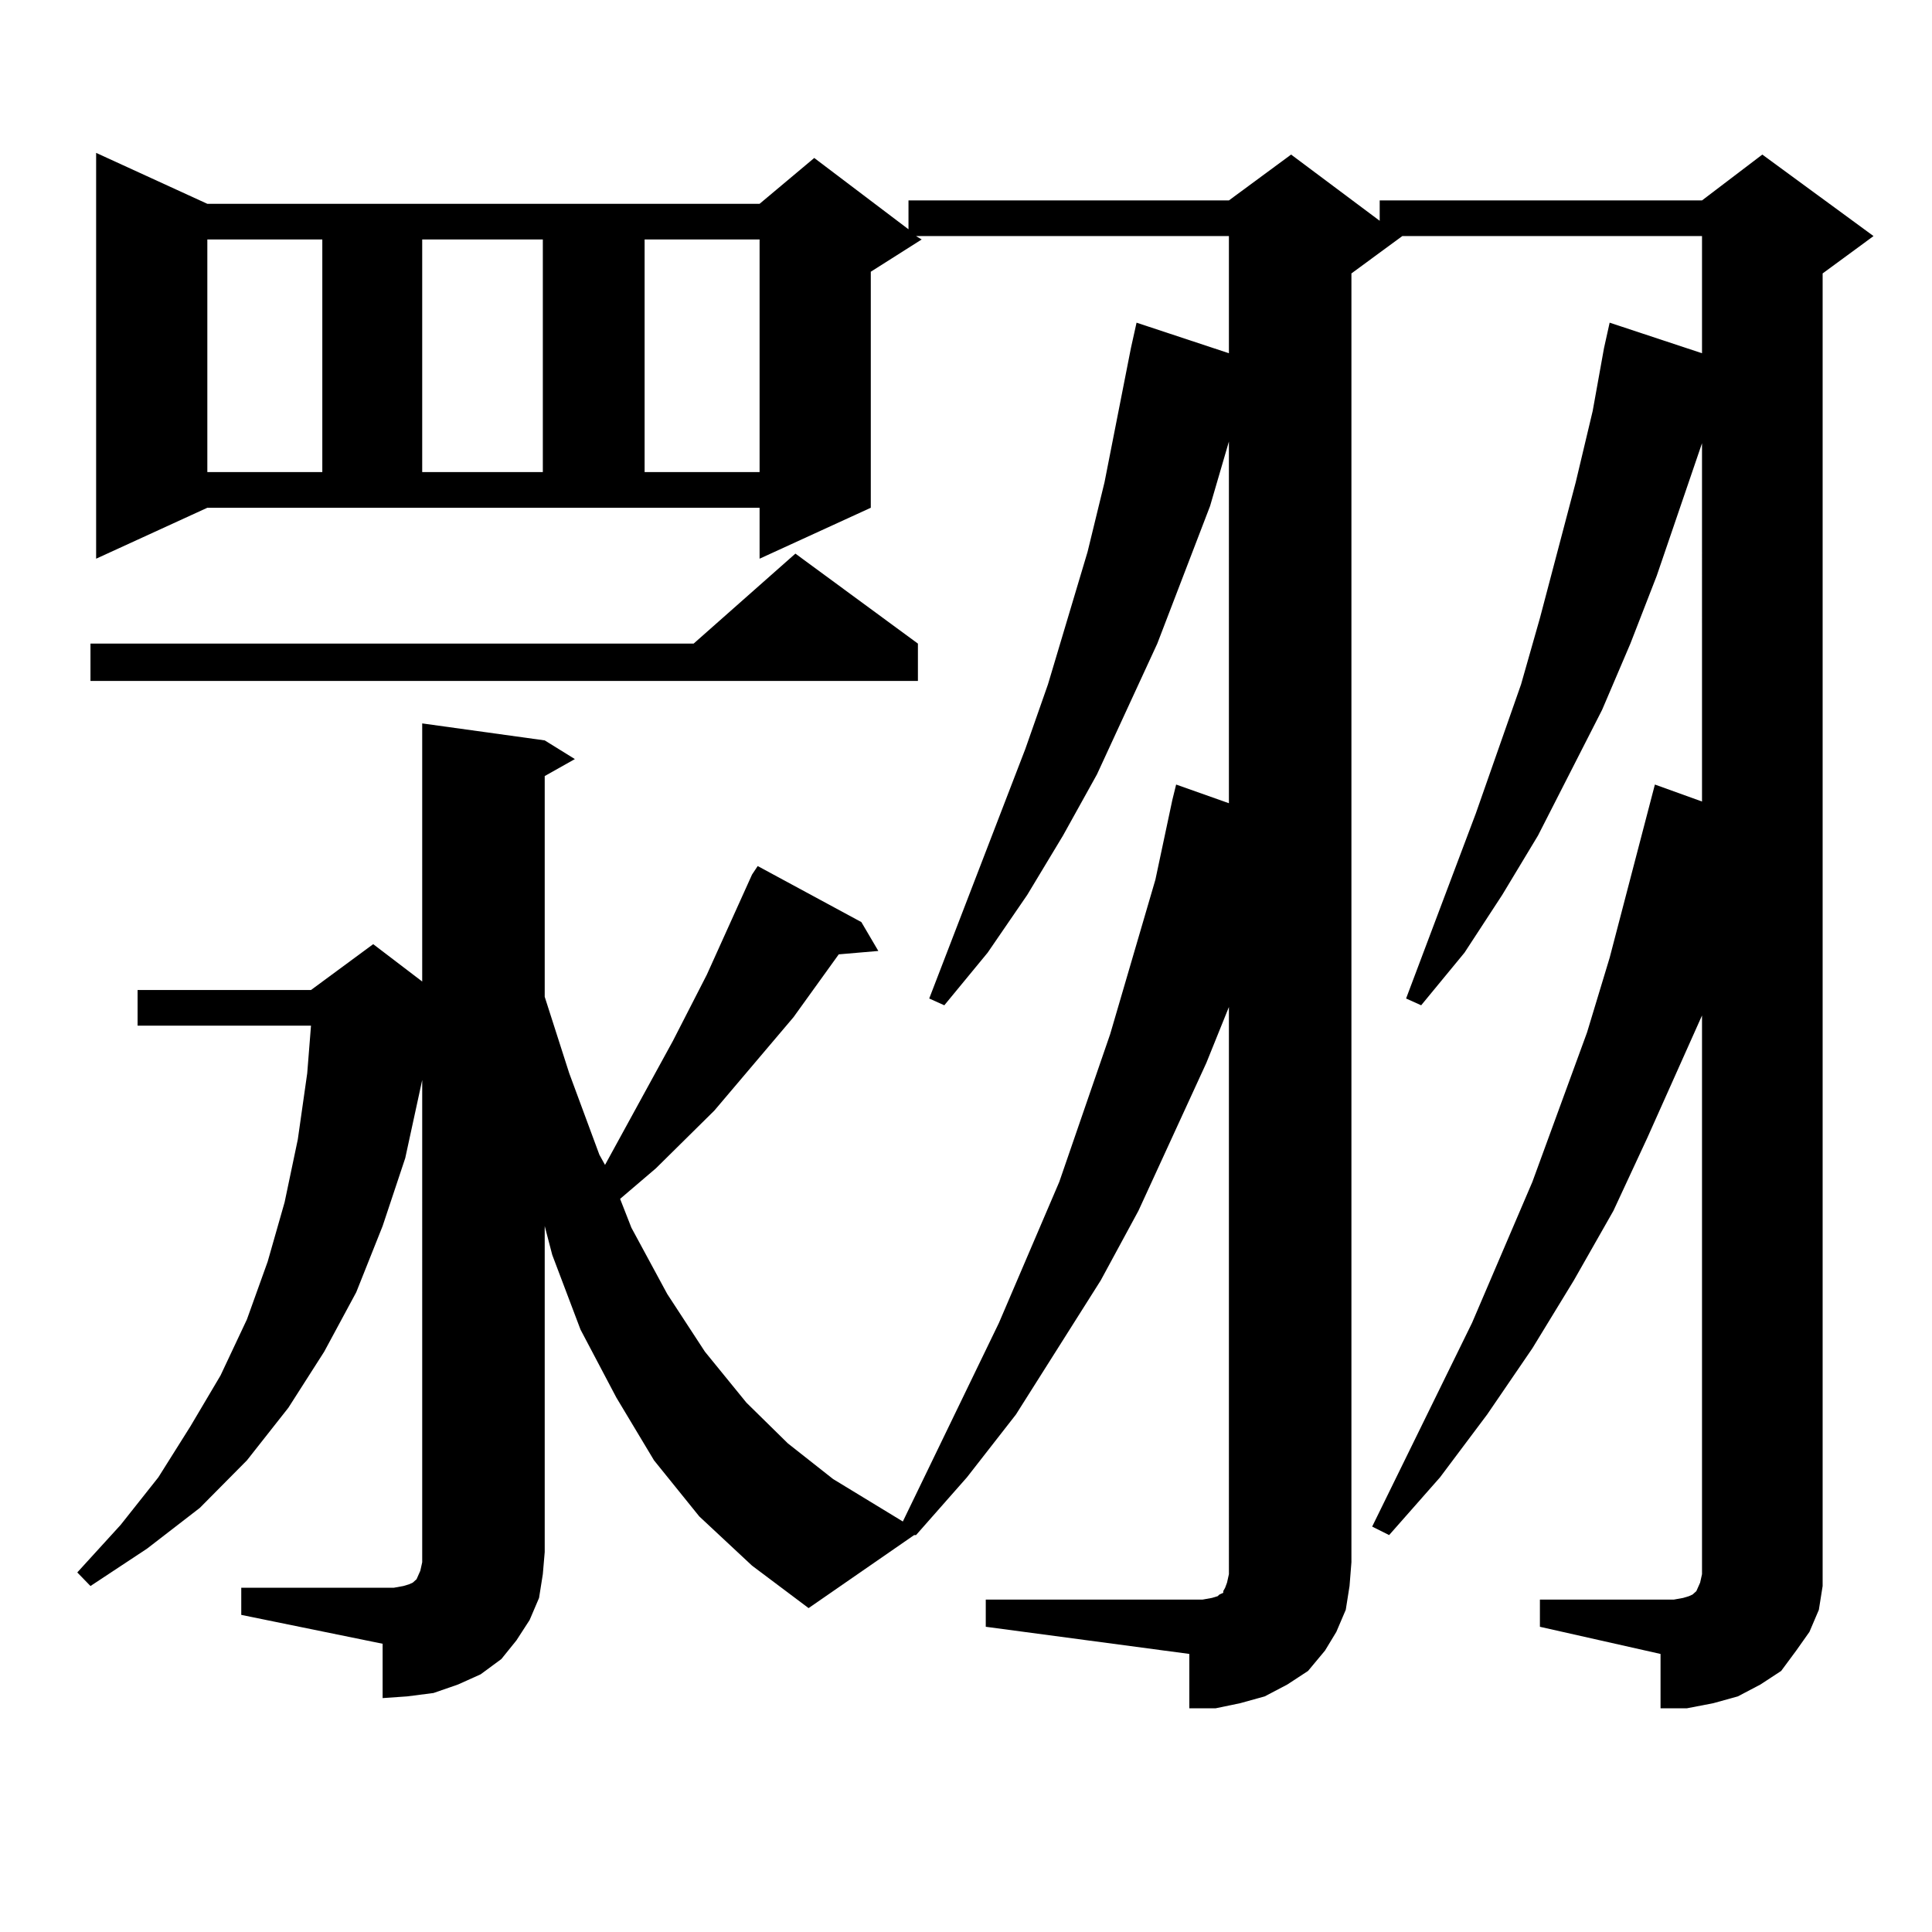 <?xml version="1.0" encoding="utf-8"?>
<!-- Generator: Adobe Illustrator 16.0.0, SVG Export Plug-In . SVG Version: 6.00 Build 0)  -->
<!DOCTYPE svg PUBLIC "-//W3C//DTD SVG 1.1//EN" "http://www.w3.org/Graphics/SVG/1.1/DTD/svg11.dtd">
<svg version="1.1" id="图层_1" xmlns="http://www.w3.org/2000/svg" xmlns:xlink="http://www.w3.org/1999/xlink" x="0px" y="0px"
	 width="1000px" height="1000px" viewBox="0 0 1000 1000" enable-background="new 0 0 1000 1000" xml:space="preserve">
<path d="M124.875,821.801h73.169h5.854l4.878-0.879l2.927-0.879l1.951-0.879l1.951-1.758l1.951-4.395l0.976-4.395v-5.273V559.008
	l-8.78,40.43l-11.707,35.156l-13.658,34.277l-16.585,30.762l-18.536,29.004l-21.463,27.246l-24.39,24.609l-27.316,21.094
	l-29.268,19.336L40,813.891l22.438-24.609l19.512-24.609l16.585-26.367l15.609-26.367l13.658-29.004l10.731-29.883l8.78-30.762
	l6.829-32.52l4.878-34.277l1.951-24.609H71.218v-18.457h89.754l32.194-23.73l25.365,19.336V374.438l63.413,8.789l15.609,9.668
	l-15.609,8.789v114.258l12.683,39.551l15.609,42.188l2.927,5.273l35.121-64.16l17.561-34.277l23.414-51.855l2.927-4.395
	l53.657,29.004l8.78,14.941l-20.487,1.758l-23.414,32.52l-40.975,48.34l-30.243,29.883l-18.536,15.82l5.854,14.941l18.536,34.277
	l19.512,29.883L386.333,726l21.463,21.094l23.414,18.457l36.097,21.973l49.755-102.832l31.219-72.949l26.341-76.465l23.414-79.98
	l8.78-41.309l1.951-7.91l27.316,9.668V228.539l-9.756,33.398l-27.316,71.191l-31.219,67.676l-17.561,31.641l-18.536,30.762
	l-20.487,29.883l-22.438,27.246l-7.805-3.516l49.755-129.199l11.707-33.398l20.487-68.555l8.78-36.035l13.658-69.434l2.927-13.184
	l47.804,15.82v-60.645H474.135l2.927,1.758l-26.341,16.699v122.168l-57.56,26.367v-26.367H107.315l-57.56,26.367V79.125
	l57.56,26.367h285.847l28.292-23.73l48.779,36.914v-14.941h165.85l32.194-23.73l45.853,34.277v-10.547h166.825l31.219-23.73
	l57.56,42.188l-26.341,19.336v667.09v12.305l-1.951,12.305l-4.878,11.426l-6.829,9.668l-7.805,10.547l-10.731,7.031l-11.707,6.152
	l-12.683,3.516l-13.658,2.637h-13.658v-28.125l-62.438-14.063v-14.063h69.267l4.878-0.879l2.927-0.879l1.951-0.879l0.976-0.879
	l0.976-0.879l1.951-4.395l0.976-4.395v-289.16l-28.292,63.281l-17.561,37.793l-20.487,36.035l-21.463,35.156l-23.414,34.277
	l-24.39,32.52l-26.341,29.883l-8.78-4.395l51.706-105.469l31.219-72.949l28.292-77.344l11.707-38.672l23.414-89.648l24.39,8.789
	V229.418l-23.414,68.555l-13.658,35.156l-14.634,34.277l-33.17,65.039l-18.536,30.762l-19.512,29.883l-22.438,27.246l-7.805-3.516
	l36.097-95.801l23.414-66.797l9.756-34.277l18.536-70.313l8.78-36.914l5.854-32.52l2.927-13.184l47.804,15.82v-60.645H725.836
	l-26.341,19.336v667.09l-0.976,12.305l-1.951,12.305l-4.878,11.426l-5.854,9.668l-8.78,10.547l-10.731,7.031l-11.707,6.152
	l-12.683,3.516l-12.683,2.637h-13.658v-28.125l-105.363-14.063v-14.063h112.192l4.878-0.879l2.927-0.879l0.976-0.879l1.951-0.879
	v-0.879l0.976-1.758l0.976-2.637l0.976-4.395V521.215l-11.707,29.004l-35.121,76.465l-19.512,36.035l-43.901,69.434l-25.365,32.52
	l-26.341,29.883h-0.976l-54.633,37.793l-29.268-21.973l-27.316-25.488l-23.414-29.004l-19.512-32.52l-18.536-35.156l-14.634-38.672
	l-3.902-14.941v168.75l-0.976,11.426l-1.951,12.305L274.14,838.5l-6.829,10.547l-7.805,9.668l-10.731,7.91l-11.707,5.273
	l-12.683,4.395l-13.658,1.758l-12.683,0.879v-28.125l-73.169-14.941V821.801z M475.111,333.129v19.336H46.829v-19.336h312.188
	l52.682-46.582L475.111,333.129z M107.315,123.949v120.41h59.511v-120.41H107.315z M218.532,123.949v120.41h62.438v-120.41H218.532z
	 M333.651,123.949v120.41h59.511v-120.41H333.651z"/>
</svg>
